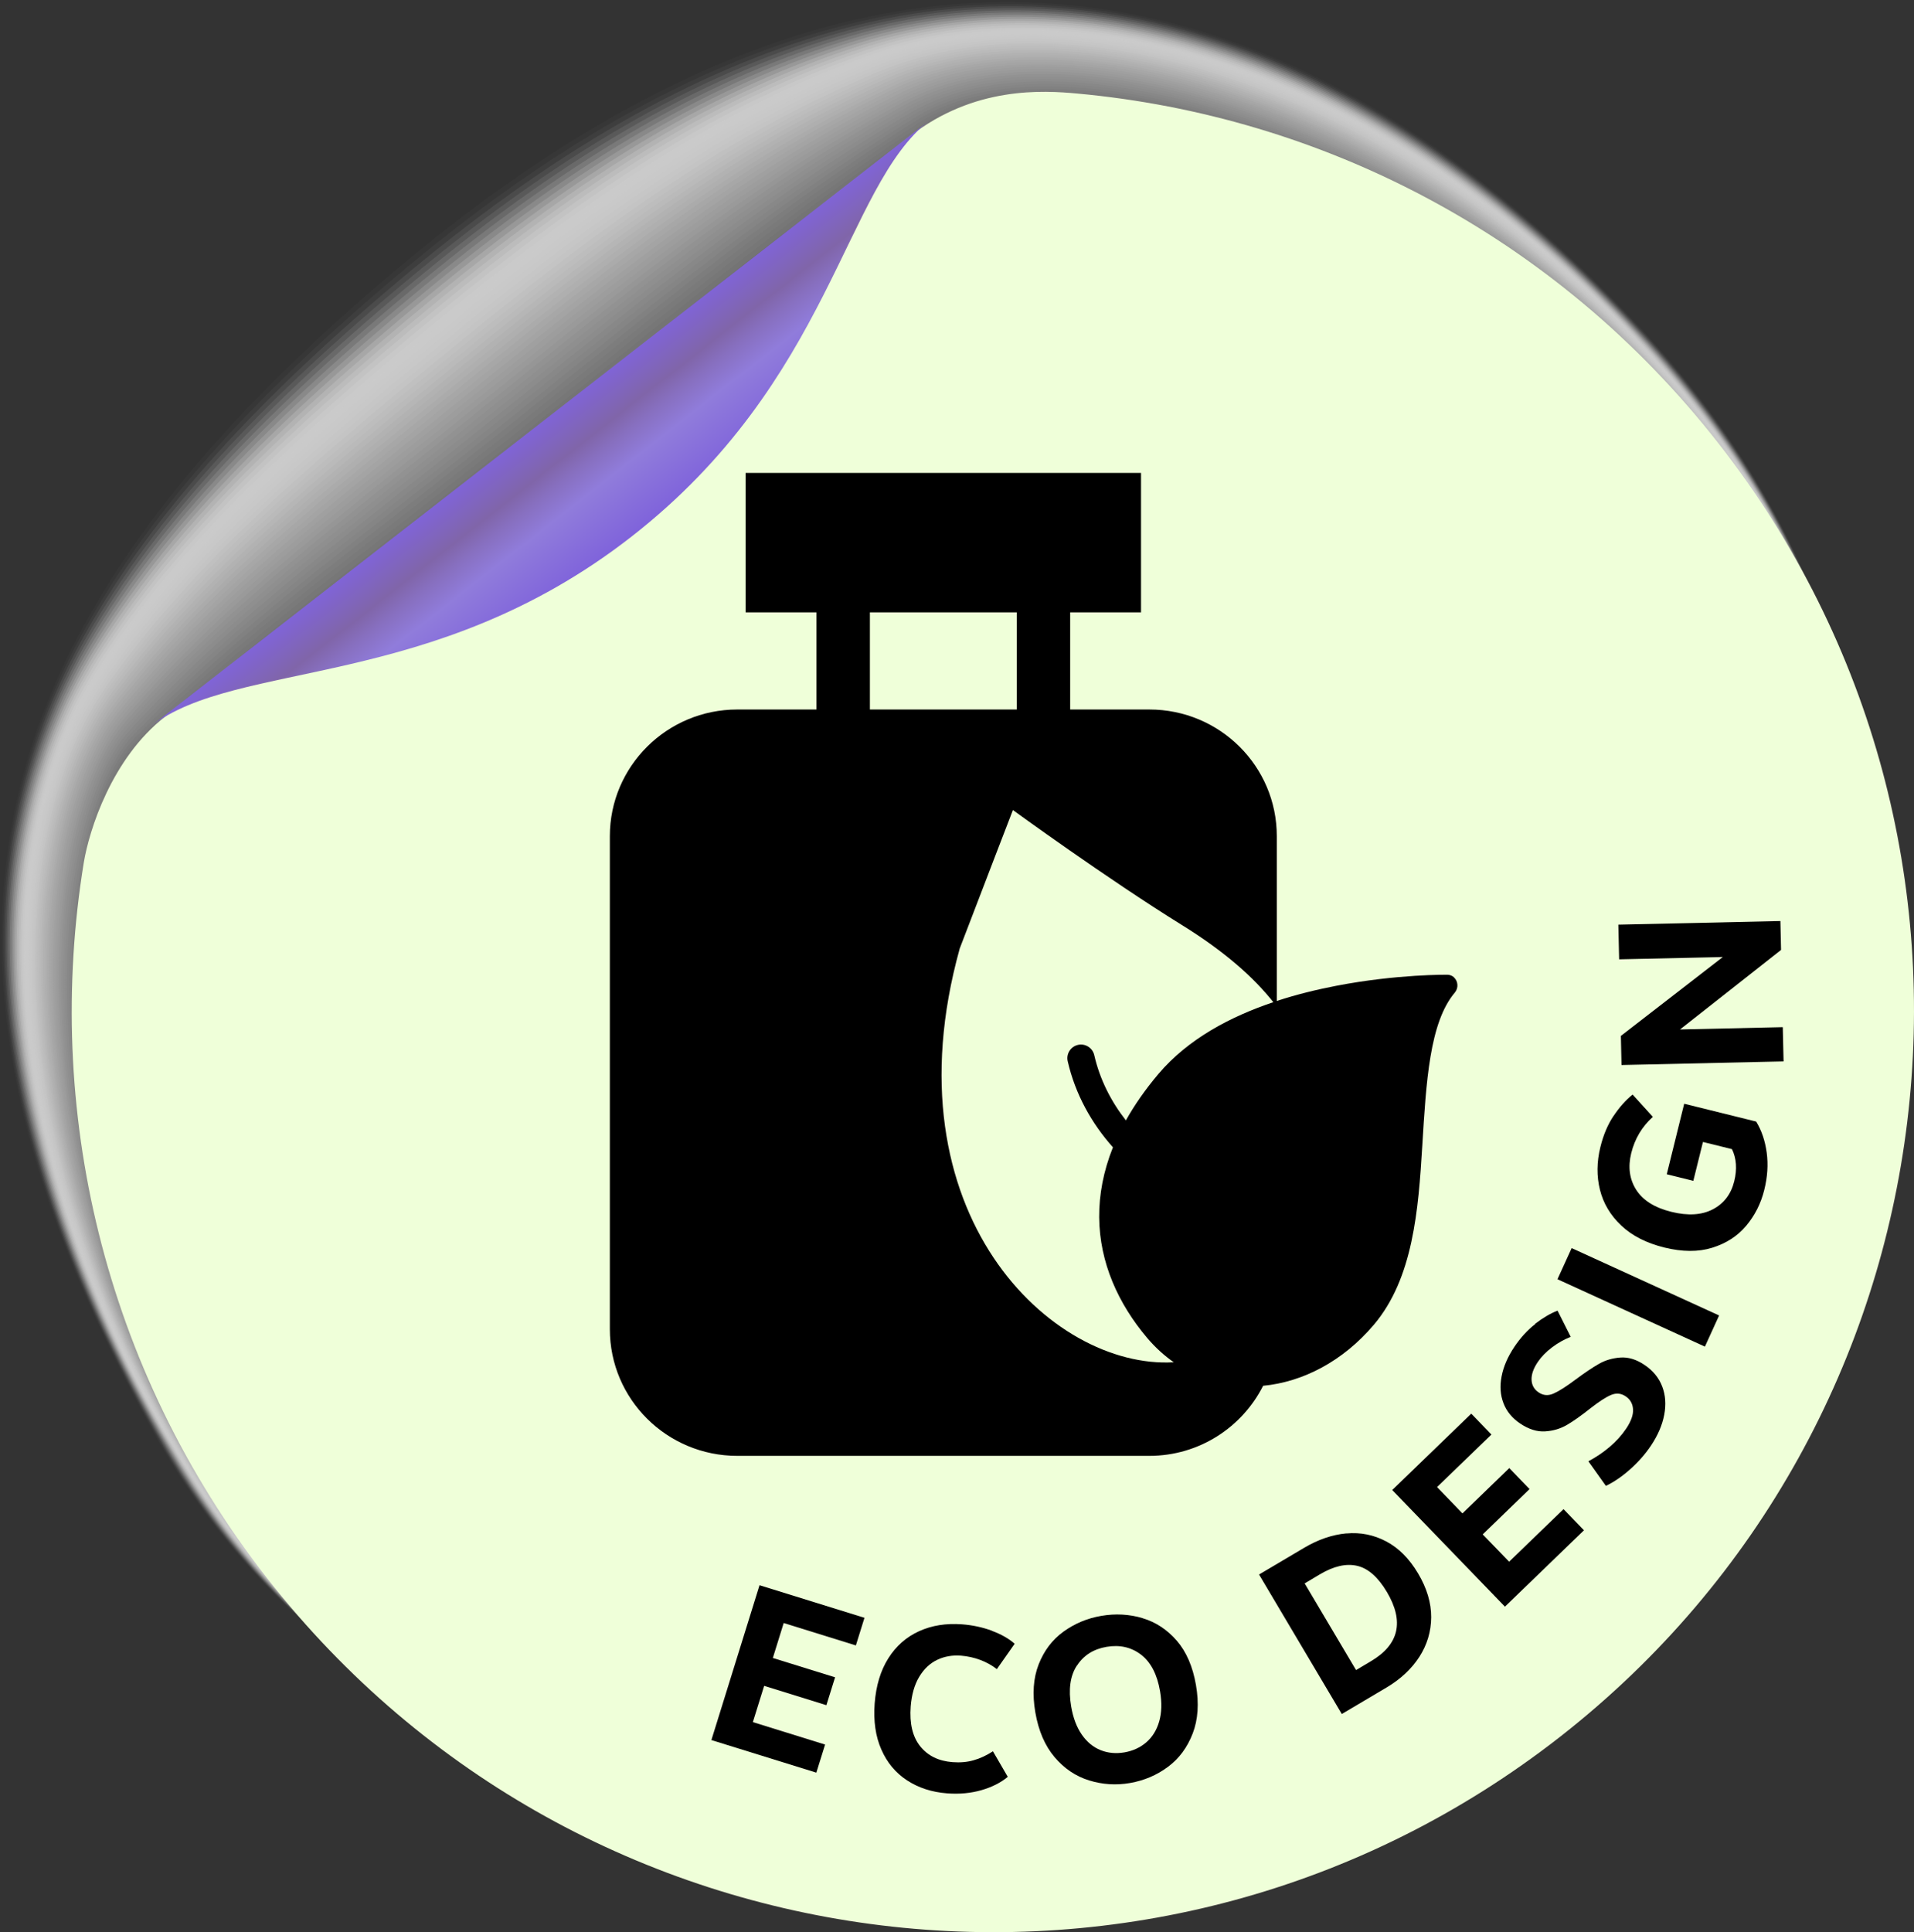 <?xml version="1.0" encoding="UTF-8"?><svg id="Calque_2" xmlns="http://www.w3.org/2000/svg" xmlns:xlink="http://www.w3.org/1999/xlink" viewBox="0 0 264.45 266.92"><rect x="0" y="0" width="264.45" height="266.92" fill="#333333" stroke="none"/><defs><style>.cls-1{fill:#f2f2f2;opacity:.09;}.cls-2{fill:#f8f8f8;opacity:.04;}.cls-3{fill:#f5f5f5;opacity:.07;}.cls-4{fill:#eee;opacity:.11;}.cls-5{fill:#efffd9;}.cls-6{fill:#666;}.cls-7{fill:url(#Dégradé_sans_nom_48);}.cls-8{fill:#e8e8e8;opacity:.15;}.cls-9{fill:#ebebeb;opacity:.13;}.cls-10{fill:#dedede;opacity:.22;}.cls-11{fill:#e1e1e1;opacity:.2;}.cls-12{fill:#e4e4e4;opacity:.17;}.cls-13{fill:#cdcdcd;opacity:.33;}.cls-14{fill:#d0d0d0;opacity:.3;}.cls-15{fill:#fff;opacity:0;}.cls-16{fill:#fcfcfc;opacity:.02;}.cls-17{fill:#a5a5a5;opacity:.59;}.cls-18{fill:#a2a2a2;opacity:.61;}.cls-19{fill:#acacac;opacity:.54;}.cls-20{fill:#afafaf;opacity:.52;}.cls-21{fill:#a9a9a9;opacity:.57;}.cls-22{fill:#b6b6b6;opacity:.48;}.cls-23{fill:#b3b3b3;opacity:.5;}.cls-24{fill:#777;opacity:.89;}.cls-25{fill:#7a7a7a;opacity:.87;}.cls-26{fill:#707070;opacity:.93;}.cls-27{fill:#737373;opacity:.91;}.cls-28{fill:#818181;opacity:.83;}.cls-29{fill:#848484;opacity:.8;}.cls-30{fill:#7d7d7d;opacity:.85;}.cls-31{fill:#8b8b8b;opacity:.76;}.cls-32{fill:#8e8e8e;opacity:.74;}.cls-33{fill:#878787;opacity:.78;}.cls-34{fill:#959595;opacity:.7;}.cls-35{fill:#919191;opacity:.72;}.cls-36{fill:#d7d7d7;opacity:.26;}.cls-37{fill:#d4d4d4;opacity:.28;}.cls-38{fill:#dadada;opacity:.24;}.cls-39{fill:#b9b9b9;opacity:.46;}.cls-40{fill:silver;opacity:.41;}.cls-41{fill:#bcbcbc;opacity:.43;}.cls-42{fill:#c3c3c3;opacity:.39;}.cls-43{fill:#cacaca;opacity:.35;}.cls-44{fill:#c6c6c6;opacity:.37;}.cls-45{fill:#9b9b9b;opacity:.65;}.cls-46{fill:#9f9f9f;opacity:.63;}.cls-47{fill:#989898;opacity:.67;}.cls-48{fill:#6d6d6d;opacity:.96;}.cls-49{fill:#696969;opacity:.98;}</style><linearGradient id="Dégradé_sans_nom_48" x1="12561.3" y1="4382.95" x2="12575.65" y2="4397.3" gradientTransform="translate(12024.98 5946.4) rotate(-173.04)" gradientUnits="userSpaceOnUse"><stop offset="0" stop-color="#8064db"/><stop offset=".39" stop-color="#907cdb"/><stop offset=".57" stop-color="#876fbf"/><stop offset=".69" stop-color="#8065a9"/><stop offset="1" stop-color="#8064db"/></linearGradient></defs><g id="Calque_1-2"><g><g><g><path class="cls-15" d="M203.72,224.73c55.87-43.72,77.73-121.76,22.04-180.61C176.99-7.41,120.41-18.26,55.69,35.56-7.57,88.16-13.75,134.77,21.11,197.94c34.9,63.25,126.74,70.51,182.61,26.8Z"/><path class="cls-16" d="M203.96,225.04c55.84-43.7,77.43-121.73,22.02-180.5C193.1,9.63,156.05-6.79,116.36,3.14c-19.29,4.82-39.24,15.53-60.27,32.99-20.83,17.3-35.41,33.66-44.57,50.39C-6.97,120.29-2.16,155.96,21.49,198.36c35.11,63.03,126.63,70.38,182.47,26.68Z"/><path class="cls-2" d="M204.2,225.34c55.82-43.68,77.12-121.7,22.01-180.39C193.4,9.97,155.82-6.62,116.63,3.49c-19.29,4.98-39.07,15.73-60.14,33.22-20.93,17.37-35.49,33.5-44.79,50.22C-6.72,120.1-1.98,156.45,21.87,198.78c35.33,62.81,126.51,70.24,182.33,26.56Z"/><path class="cls-3" d="M204.43,225.64c55.79-43.66,76.82-121.67,22-180.28C193.7,10.31,155.6-6.44,116.9,3.85c-19.3,5.13-38.9,15.94-60.01,33.44-21.03,17.43-35.57,33.34-45,50.05C-6.47,119.91-1.81,156.94,22.25,199.2c35.54,62.58,126.39,70.11,182.19,26.45Z"/><path class="cls-1" d="M204.67,225.95c55.77-43.64,76.51-121.64,21.98-180.17C194.01,10.65,155.37-6.27,117.18,4.2c-19.31,5.29-38.73,16.14-59.88,33.66-21.14,17.5-35.66,33.18-45.21,49.88C-6.21,119.73-1.64,157.43,22.63,199.62c35.75,62.36,126.28,69.97,182.05,26.33Z"/><path class="cls-4" d="M204.91,226.25c55.74-43.62,76.21-121.62,21.97-180.05C194.31,10.99,155.14-6.08,117.45,4.55c-19.32,5.45-38.56,16.34-59.75,33.88-21.24,17.57-35.74,33.02-45.42,49.71C-5.95,119.54-1.46,157.93,23.01,200.04c35.97,62.14,126.16,69.84,181.9,26.22Z"/><path class="cls-9" d="M205.15,226.56c55.71-43.6,75.91-121.59,21.96-179.94C194.61,11.33,154.92-5.89,117.72,4.91c-19.32,5.61-38.39,16.55-59.63,34.1-21.34,17.63-35.81,32.86-45.64,49.54C-5.68,119.36-1.29,158.42,23.39,200.46c36.18,61.92,126.05,69.7,181.76,26.1Z"/><path class="cls-8" d="M205.39,226.86c55.69-43.58,75.6-121.56,21.94-179.83C194.91,11.67,154.69-5.7,118,5.26c-19.33,5.77-38.22,16.75-59.5,34.32-21.45,17.7-35.89,32.69-45.85,49.37C-5.41,119.18-1.12,158.91,23.77,200.88c36.4,61.7,125.93,69.56,181.62,25.99Z"/><path class="cls-12" d="M205.63,227.17c55.66-43.56,75.3-121.53,21.93-179.72C195.21,12.01,154.46-5.5,118.27,5.61c-19.34,5.94-38.05,16.96-59.37,34.55-21.55,17.77-35.97,32.53-46.06,49.2C-5.12,119.01-.95,159.41,24.15,201.3c36.61,61.48,125.82,69.43,181.48,25.87Z"/><path class="cls-11" d="M205.87,227.47c55.64-43.54,74.99-121.5,21.91-179.61C195.51,12.35,154.24-5.29,118.54,5.97c-19.35,6.1-37.88,17.16-59.24,34.77-21.65,17.83-36.04,32.37-46.28,49.03C-4.84,118.83-.77,159.9,24.53,201.72c36.83,61.25,125.7,69.29,181.34,25.76Z"/><path class="cls-10" d="M206.11,227.78c55.61-43.51,74.69-121.47,21.9-179.49C195.81,12.69,154.01-5.08,118.81,6.32c-19.36,6.27-37.71,17.36-59.11,34.99-21.76,17.9-36.11,32.21-46.49,48.86C-4.55,118.66-.6,160.39,24.91,202.14c37.04,61.03,125.59,69.16,181.2,25.64Z"/><path class="cls-38" d="M206.35,228.08c55.58-43.49,74.38-121.44,21.89-179.38C196.11,13.03,153.79-4.86,119.09,6.67c-19.37,6.44-37.54,17.57-58.98,35.21-21.86,17.97-36.18,32.05-46.7,48.69C-4.25,118.49-.43,160.89,25.3,202.56c37.26,60.81,125.47,69.02,181.05,25.53Z"/><path class="cls-36" d="M206.59,228.39c55.56-43.47,74.08-121.42,21.87-179.27C196.41,13.37,153.57-4.64,119.36,7.02c-19.38,6.61-37.37,17.77-58.86,35.43-21.96,18.03-36.25,31.88-46.92,48.52C-3.95,118.33-.25,161.38,25.68,202.98c37.47,60.59,125.36,68.88,180.91,25.41Z"/><path class="cls-37" d="M206.83,228.69c55.53-43.45,73.78-121.39,21.86-179.16C196.71,13.71,153.35-4.41,119.63,7.38c-19.39,6.78-37.2,17.98-58.73,35.65-22.07,18.1-36.32,31.72-47.13,48.35C-3.64,118.16-.08,161.87,26.06,203.4c37.69,60.37,125.24,68.75,180.77,25.3Z"/><path class="cls-14" d="M207.07,229c55.5-43.43,73.47-121.36,21.85-179.05C197.01,14.05,153.12-4.18,119.91,7.73c-19.4,6.95-37.03,18.18-58.6,35.87-22.17,18.17-36.38,31.56-47.34,48.18C-3.33,118,.09,162.37,26.44,203.82c37.9,60.15,125.12,68.61,180.63,25.18Z"/><path class="cls-13" d="M207.31,229.3c55.48-43.41,73.17-121.33,21.83-178.94C197.31,14.39,152.9-3.94,120.18,8.08c-19.4,7.13-36.86,18.38-58.47,36.1-22.27,18.23-36.45,31.4-47.56,48.01C-3.01,117.84,.35,162.81,26.82,204.24c38.24,59.85,125.01,68.48,180.49,25.06Z"/><path class="cls-43" d="M207.55,229.6c55.45-43.39,72.86-121.3,21.82-178.82C197.61,14.73,152.68-3.7,120.45,8.44c-19.41,7.31-36.69,18.59-58.34,36.32-22.38,18.3-36.51,31.24-47.77,47.84C-2.69,117.68,.52,163.3,27.2,204.66c38.45,59.62,124.89,68.34,180.35,24.95Z"/><path class="cls-44" d="M207.79,229.91c55.43-43.37,72.56-121.27,21.81-178.71C197.91,15.07,152.47-3.46,120.72,8.79c-19.42,7.49-36.52,18.79-58.21,36.54-22.48,18.37-36.57,31.08-47.98,47.67C-2.36,117.53,.7,163.79,27.58,205.08c38.67,59.4,124.78,68.2,180.2,24.83Z"/><path class="cls-42" d="M208.02,230.21c55.4-43.35,72.25-121.25,21.79-178.6C198.22,15.41,152.25-3.21,121,9.14c-19.43,7.68-36.35,19-58.09,36.76-22.58,18.43-36.62,30.93-48.19,47.5C-2.03,117.38,.87,164.28,27.96,205.5c38.89,59.17,124.66,68.07,180.06,24.72Z"/><path class="cls-40" d="M208.26,230.52c55.37-43.33,71.95-121.22,21.78-178.49C198.52,15.75,152.03-2.95,121.27,9.5c-19.44,7.86-36.18,19.2-57.96,36.98-22.69,18.5-36.68,30.77-48.41,47.33C-1.69,117.23,1.05,164.77,28.34,205.92c39.11,58.95,124.55,67.93,179.92,24.6Z"/><path class="cls-41" d="M208.5,230.82c55.35-43.31,71.53-121.09,21.76-178.38C198.74,16.15,151.82-2.69,121.54,9.85c-19.44,8.05-36.01,19.4-57.83,37.2-22.79,18.56-36.73,30.61-48.62,47.16C-1.35,117.08,1.22,165.26,28.72,206.34c39.32,58.73,124.43,67.8,179.78,24.49Z"/><path class="cls-39" d="M208.74,231.13c55.32-43.29,71.22-121.06,21.75-178.26C199.04,16.5,151.61-2.42,121.82,10.2c-19.45,8.24-35.84,19.61-57.7,37.43-22.89,18.63-36.78,30.46-48.83,46.99C-1,116.94,1.4,165.75,29.11,206.76c39.54,58.5,124.32,67.66,179.64,24.37Z"/><path class="cls-22" d="M208.98,231.43c55.3-43.27,70.92-121.03,21.74-178.15C199.34,16.84,151.4-2.15,122.09,10.55c-19.45,8.43-35.67,19.81-57.57,37.65-23,18.7-36.83,30.31-49.05,46.82C-.65,116.8,1.57,166.25,29.49,207.18c39.75,58.28,124.2,67.53,179.5,24.26Z"/><path class="cls-23" d="M209.22,231.74c55.27-43.25,70.61-121,21.72-178.04C199.64,17.18,151.19-1.88,122.36,10.91c-19.46,8.63-35.5,20.02-57.44,37.87-23.1,18.76-36.87,30.16-49.26,46.65C-.3,116.66,1.74,166.74,29.87,207.6c39.97,58.06,124.08,67.39,179.35,24.14Z"/><path class="cls-20" d="M209.46,232.04c55.24-43.23,70.31-120.97,21.71-177.93C199.94,17.52,150.98-1.6,122.64,11.26c-19.46,8.83-35.33,20.22-57.32,38.09-23.2,18.83-36.91,30.01-49.47,46.48C.06,116.52,1.92,167.23,30.25,208.02c40.18,57.84,123.97,67.25,179.21,24.03Z"/><path class="cls-19" d="M209.7,232.35c55.22-43.21,70.01-120.95,21.7-177.82C200.24,17.85,150.77-1.32,122.91,11.61c-19.46,9.03-35.16,20.42-57.19,38.31-23.31,18.9-36.95,29.86-49.69,46.3C.43,116.39,2.09,167.73,30.63,208.44c40.39,57.61,123.85,67.12,179.07,23.91Z"/><path class="cls-21" d="M209.94,232.65c55.19-43.19,69.7-120.92,21.68-177.71C200.55,18.19,150.57-1.03,123.18,11.97c-19.46,9.23-34.99,20.63-57.06,38.53-23.41,18.96-36.99,29.71-49.9,46.13C.79,116.26,2.26,168.22,31.01,208.86c40.61,57.39,123.74,66.98,178.93,23.79Z"/><path class="cls-17" d="M210.18,232.96c55.16-43.17,69.4-120.89,21.67-177.59C200.85,18.53,150.37-.74,123.45,12.32c-19.46,9.44-34.82,20.83-56.93,38.75-23.51,19.03-37.02,29.57-50.11,45.96C1.17,116.13,2.43,168.71,31.39,209.28c40.82,57.17,123.62,66.85,178.79,23.68Z"/><path class="cls-18" d="M210.42,233.26c55.14-43.15,69.1-120.86,21.66-177.48C201.15,18.87,150.17-.44,123.73,12.67c-19.46,9.65-34.65,21.04-56.8,38.98-23.62,19.1-37.05,29.43-50.33,45.79C1.54,116.01,2.6,169.21,31.77,209.7c41.03,56.95,123.51,66.71,178.65,23.56Z"/><path class="cls-46" d="M210.66,233.56c55.11-43.13,68.91-120.93,21.64-177.37C201.52,19.15,149.97-.15,124,13.03c-19.45,9.87-34.48,21.24-56.68,39.2-23.72,19.16-37.08,29.29-50.54,45.62-14.87,18.04-14.01,71.85,15.37,112.27,41.24,56.73,123.39,66.57,178.5,23.45Z"/><path class="cls-45" d="M210.9,233.87c55.09-43.11,68.6-120.9,21.63-177.26C201.82,19.49,149.78,.16,124.27,13.38c-19.45,10.08-34.31,21.44-56.55,39.42-23.82,19.23-37.1,29.15-50.75,45.45-14.67,17.52-14.03,71.94,15.56,112.29,41.45,56.51,123.28,66.44,178.36,23.33Z"/><path class="cls-47" d="M211.14,234.17c55.06-43.09,68.3-120.88,21.61-177.15C202.12,19.83,149.58,.46,124.55,13.73c-19.44,10.3-34.14,21.65-56.42,39.64-23.92,19.3-37.12,29.02-50.96,45.28-14.47,17-14.05,72.04,15.75,112.3,41.66,56.29,123.16,66.3,178.22,23.22Z"/><path class="cls-34" d="M211.38,234.48c55.03-43.06,67.99-120.85,21.6-177.03C202.43,20.17,149.39,.77,124.82,14.08c-19.43,10.52-33.97,21.85-56.29,39.86-24.03,19.36-37.14,28.89-51.18,45.11-14.27,16.49-14.14,72.18,15.95,112.32,41.76,56.15,123.05,66.17,178.08,23.1Z"/><path class="cls-35" d="M211.61,234.78c55.01-43.04,67.69-120.82,21.59-176.92C202.73,20.51,149.2,1.09,125.09,14.44c-19.42,10.75-33.79,22.06-56.16,40.08-24.13,19.43-37.15,28.77-51.39,44.94-14.07,15.98-14.16,72.27,16.14,112.33,41.98,55.93,122.93,66.03,177.94,22.99Z"/><path class="cls-32" d="M211.85,235.09c54.98-43.02,67.39-120.79,21.57-176.81C203.03,20.85,149.02,1.4,125.36,14.79c-19.4,10.98-33.62,22.26-56.03,40.31-24.23,19.5-37.16,28.65-51.6,44.77-13.86,15.47-14.17,72.36,16.33,112.35,42.19,55.71,122.81,65.9,177.8,22.87Z"/><path class="cls-31" d="M212.09,235.39c54.96-43,67.08-120.76,21.56-176.7C203.33,21.19,148.83,1.72,125.64,15.14c-19.38,11.22-33.45,22.46-55.91,40.53-24.34,19.56-37.16,28.53-51.82,44.6-13.65,14.96-14.19,72.45,16.52,112.36,42.41,55.49,122.7,65.76,177.65,22.76Z"/><path class="cls-33" d="M212.33,235.7c54.93-42.98,66.78-120.73,21.55-176.59C203.63,21.53,148.65,2.04,125.91,15.5c-19.36,11.45-33.28,22.67-55.78,40.75-24.44,19.63-37.16,28.43-52.03,44.43-13.44,14.46-14.21,72.54,16.72,112.38,42.62,55.27,122.58,65.62,177.51,22.64Z"/><path class="cls-29" d="M212.57,236c54.9-42.96,66.47-120.7,21.53-176.48C203.93,21.87,148.48,2.37,126.18,15.85c-19.34,11.69-33.11,22.87-55.65,40.97-24.54,19.7-37.15,28.32-52.24,44.26-13.22,13.96-14.22,72.63,16.91,112.4,42.84,55.05,122.47,65.49,177.37,22.53Z"/><path class="cls-28" d="M212.81,236.31c54.88-42.94,66.17-120.68,21.52-176.36C204.23,22.21,148.3,2.7,126.46,16.2c-19.31,11.94-32.94,23.08-55.52,41.19-24.65,19.76-37.14,28.22-52.46,44.09-13,13.47-14.24,72.72,17.1,112.41,43.05,54.82,122.35,65.35,177.23,22.41Z"/><path class="cls-30" d="M213.05,236.61c54.85-42.92,65.86-120.65,21.51-176.25C204.53,22.55,148.13,3.03,126.73,16.56c-19.28,12.19-32.77,23.28-55.39,41.41-24.75,19.83-37.12,28.13-52.67,43.92-12.78,12.98-14.25,72.81,17.3,112.43,43.27,54.6,122.24,65.22,177.09,22.29Z"/><path class="cls-25" d="M213.29,236.92c54.83-42.9,65.56-120.62,21.49-176.14C204.83,22.89,147.96,3.36,127,16.91c-19.25,12.44-32.6,23.49-55.26,41.63-24.85,19.89-37.1,28.05-52.88,43.75-12.56,12.49-14.27,72.9,17.49,112.44,43.48,54.38,122.12,65.08,176.95,22.18Z"/><path class="cls-24" d="M213.53,237.22c54.8-42.88,65.26-120.59,21.48-176.03C205.13,23.23,147.8,3.69,127.27,17.26c-19.21,12.7-32.43,23.69-55.14,41.86-24.96,19.96-37.07,27.98-53.1,43.58-12.34,12.01-14.28,72.99,17.68,112.46,43.7,54.16,122.01,64.94,176.8,22.06Z"/><path class="cls-27" d="M213.77,237.52c54.77-42.86,64.95-120.56,21.46-175.92C205.43,23.57,147.64,4.03,127.55,17.61c-19.17,12.96-32.26,23.89-55.01,42.08-25.06,20.03-37.03,27.91-53.31,43.41-12.11,11.53-14.3,73.07,17.87,112.48,43.91,53.94,121.89,64.81,176.66,21.95Z"/><path class="cls-26" d="M214.01,237.83c54.75-42.84,64.65-120.53,21.45-175.8C205.73,23.91,147.48,4.37,127.82,17.97c-19.12,13.23-32.09,24.1-54.88,42.3-25.16,20.09-36.99,27.86-53.52,43.24-11.89,11.06-14.31,73.16,18.07,112.49,44.12,53.72,121.78,64.67,176.52,21.83Z"/><path class="cls-48" d="M214.25,238.13c54.72-42.82,64.34-120.51,21.44-175.69C206.03,24.25,147.32,4.71,128.09,18.32c-19.07,13.5-31.92,24.3-54.75,42.52-25.27,20.16-36.93,27.81-53.73,43.07-11.66,10.59-14.33,73.25,18.26,112.51,44.34,53.49,121.66,64.54,176.38,21.72Z"/><path class="cls-49" d="M214.49,238.44c54.69-42.8,64.04-120.48,21.42-175.58C206.34,24.59,147.17,5.05,128.37,18.67c-19.01,13.77-31.75,24.51-54.62,42.74-25.37,20.23-36.87,27.78-53.95,42.9-11.43,10.12-14.34,73.34,18.45,112.52,44.55,53.27,121.54,64.4,176.24,21.6Z"/><path class="cls-6" d="M214.73,238.74c54.67-42.78,63.73-120.45,21.41-175.47C206.64,24.93,147.02,5.39,128.64,19.03c-18.95,14.05-31.58,24.71-54.5,42.96-25.47,20.29-36.81,27.76-54.16,42.73-11.2,9.66-14.36,73.43,18.65,112.54,44.77,53.05,121.43,64.26,176.1,21.49Z"/></g><path class="cls-5" d="M125.69,18.85C91.68,45.51,56.51,72.86,22.8,99.01c-7.35,5.7-10.5,15.7-11.23,20.18-5.5,33.83,2.59,69.76,25.38,98.88,43.32,55.35,123.3,65.11,178.66,21.8,55.35-43.32,65.11-123.3,21.8-178.66-22.5-28.75-54.88-45.19-88.57-48.29-4.68-.43-14.23-1.06-23.15,5.93Z"/><path class="cls-7" d="M20.83,100.34c11.93-9.28,38.88-4.79,66.33-26.14,27.74-21.58,29.46-48.37,41.24-57.54L20.83,100.34Z"/></g><g><path d="M118.26,227.3l-9.98-3.1-1.5,4.83,8.6,2.67-1.2,3.85-8.6-2.67-1.56,5.01,9.98,3.1-1.21,3.88-14.5-4.5,6.65-21.39,14.5,4.5-1.19,3.82Z"/><path d="M137.07,225.29c1.3,.48,2.34,1.08,3.12,1.78l-2.46,3.5c-.67-.52-1.43-.95-2.29-1.27-.86-.32-1.75-.52-2.66-.59-1.2-.09-2.3,.1-3.3,.58-1,.48-1.83,1.26-2.48,2.35-.65,1.08-1.04,2.45-1.17,4.08-.18,2.36,.26,4.2,1.31,5.51,1.05,1.31,2.54,2.04,4.46,2.19,1.05,.08,2.02,0,2.92-.26,.9-.25,1.79-.67,2.67-1.24l2.05,3.53c-.96,.8-2.18,1.42-3.64,1.84-1.46,.42-3.04,.57-4.73,.44-2.12-.16-3.96-.76-5.54-1.79-1.58-1.03-2.77-2.45-3.56-4.27-.8-1.81-1.1-3.93-.92-6.36,.19-2.47,.82-4.55,1.89-6.24,1.07-1.7,2.49-2.94,4.25-3.74,1.76-.8,3.73-1.11,5.91-.95,1.48,.11,2.86,.41,4.16,.89Z"/><path d="M157.85,223.53c1.83,.54,3.41,1.58,4.74,3.11,1.33,1.54,2.21,3.58,2.65,6.12,.44,2.54,.29,4.78-.45,6.7-.74,1.92-1.87,3.46-3.42,4.61-1.54,1.15-3.29,1.89-5.23,2.23s-3.83,.21-5.67-.36c-1.84-.57-3.43-1.64-4.76-3.21s-2.22-3.62-2.66-6.17c-.44-2.54-.28-4.76,.46-6.65,.74-1.89,1.88-3.4,3.43-4.52,1.55-1.12,3.29-1.85,5.24-2.18s3.83-.23,5.67,.31Zm-9.07,6.56c-.92,1.42-1.18,3.3-.78,5.64,.27,1.58,.76,2.87,1.47,3.89,.71,1.02,1.57,1.73,2.59,2.14,1.02,.41,2.12,.51,3.3,.31,1.16-.2,2.17-.66,3.01-1.38,.84-.72,1.44-1.68,1.79-2.89,.35-1.21,.39-2.6,.12-4.18-.4-2.33-1.28-4.02-2.63-5.05-1.35-1.03-2.94-1.39-4.75-1.08-1.82,.31-3.19,1.18-4.1,2.6Z"/><path d="M186.02,211.83c1.95-.18,3.79,.19,5.51,1.1,1.73,.91,3.19,2.38,4.4,4.42,1.22,2.05,1.82,4.07,1.81,6.05-.01,1.98-.56,3.8-1.63,5.47-1.08,1.67-2.59,3.08-4.52,4.23l-6.2,3.67-11.43-19.27,6.2-3.67c1.95-1.16,3.91-1.83,5.86-2.01Zm-5.76,6.9l7.1,11.97,2.1-1.25c3.85-2.29,4.57-5.47,2.16-9.54-1.22-2.05-2.59-3.26-4.11-3.61-1.52-.35-3.23,.04-5.15,1.18l-2.1,1.25Z"/><path d="M206.07,198.16l-7.52,7.26,3.51,3.64,6.47-6.26,2.8,2.9-6.47,6.26,3.65,3.77,7.52-7.26,2.82,2.92-10.92,10.55-15.57-16.11,10.92-10.55,2.78,2.88Z"/><path d="M212.09,182.88c1.07-.83,2.11-1.44,3.11-1.83l1.82,3.62c-.9,.35-1.77,.84-2.59,1.46s-1.48,1.3-1.97,2.03c-.6,.89-.88,1.71-.85,2.45,.03,.74,.36,1.33,1,1.75,.64,.43,1.34,.47,2.09,.12,.76-.34,1.75-.98,2.99-1.91,1.28-.95,2.35-1.67,3.23-2.17,.87-.5,1.86-.79,2.95-.87s2.2,.25,3.32,1c1.19,.79,2.01,1.79,2.47,2.99,.46,1.2,.55,2.5,.28,3.92-.27,1.42-.88,2.84-1.84,4.27-.78,1.16-1.72,2.23-2.84,3.23s-2.24,1.77-3.38,2.32l-2.42-3.4c1.03-.55,2.01-1.2,2.92-1.97,.91-.77,1.68-1.62,2.3-2.54,.68-1.02,1-1.91,.95-2.68-.05-.77-.39-1.37-1.03-1.79-.64-.43-1.32-.48-2.04-.17s-1.65,.92-2.79,1.81c-1.27,1.01-2.35,1.78-3.26,2.31-.91,.53-1.91,.83-3.03,.9-1.11,.07-2.26-.29-3.45-1.09-1.1-.74-1.87-1.67-2.3-2.8-.44-1.13-.52-2.37-.26-3.72,.26-1.35,.85-2.71,1.77-4.08,.85-1.26,1.81-2.31,2.88-3.14Z"/><path d="M237.52,181.72l-1.96,4.3-20.37-9.31,1.96-4.3,20.38,9.31Z"/><path d="M222.94,154.16c.79-1.2,1.67-2.18,2.63-2.96l2.8,3.08c-1.5,1.35-2.5,3.03-2.99,5.02-.47,1.91-.24,3.6,.69,5.06,.94,1.46,2.55,2.47,4.85,3.04,2.3,.57,4.21,.45,5.74-.35,1.53-.8,2.51-2.09,2.95-3.86,.42-1.69,.31-3.17-.31-4.45l-4.01-.99-1.33,5.37-3.67-.91,2.41-9.74,9.94,2.46c.75,1.22,1.24,2.66,1.46,4.3,.22,1.64,.11,3.36-.34,5.15-.46,1.87-1.3,3.52-2.5,4.95s-2.76,2.43-4.69,3.03-4.13,.58-6.62-.03c-2.46-.61-4.45-1.62-5.94-3.03-1.5-1.41-2.48-3.06-2.95-4.94-.47-1.88-.45-3.85,.06-5.91,.41-1.67,1.01-3.09,1.81-4.29Z"/><path d="M223.6,127.73l22.39-.5,.09,3.99-13.96,10.99,14.2-.32,.11,4.73-22.39,.5-.09-4.02,14.09-10.9-14.33,.32-.11-4.79Z"/></g><path d="M200.92,135.03c-.25-.24-.58-.37-.91-.38,0,0-6.97-.1-15.4,1.53-2.64,.51-5.42,1.18-8.2,2.09v-22.76c0-9.67-7.88-17.5-17.61-17.5h-10.94v-13.42h9.79v-19.26h-54.63v19.26h9.79v13.42h-10.94c-9.72,0-17.61,7.84-17.61,17.5v68.1c0,9.67,7.88,17.5,17.61,17.5h56.92c6.89,0,12.84-3.95,15.73-9.68,5.49-.52,11.02-3.38,15.3-8.43,5.44-6.42,6.15-15.88,6.69-24.71,.54-8.83,1-17.05,4.5-21.18,.51-.61,.47-1.54-.11-2.08Zm-80.73-50.44h20.3v13.42h-20.3v-13.42Zm12.39,46.49c3.33-8.71,7.37-19.18,7.37-19.18,0,0,13.02,9.48,23.33,15.87,6.12,3.79,10.01,7.34,12.65,10.67-5.94,2-11.77,5.07-15.87,9.91-1.82,2.15-3.31,4.29-4.5,6.42-2.05-2.62-3.6-5.65-4.37-9.01-.23-1.01-1.24-1.65-2.25-1.42h0c-1.01,.23-1.65,1.24-1.42,2.25h0c1.05,4.58,3.31,8.6,6.25,11.9-1.32,3.3-1.92,6.54-1.9,9.66,.05,6.27,2.64,11.96,6.64,16.68,1.12,1.32,2.35,2.43,3.66,3.35-16.84,1-39.72-20.54-29.58-57.11Z"/></g></g></svg>